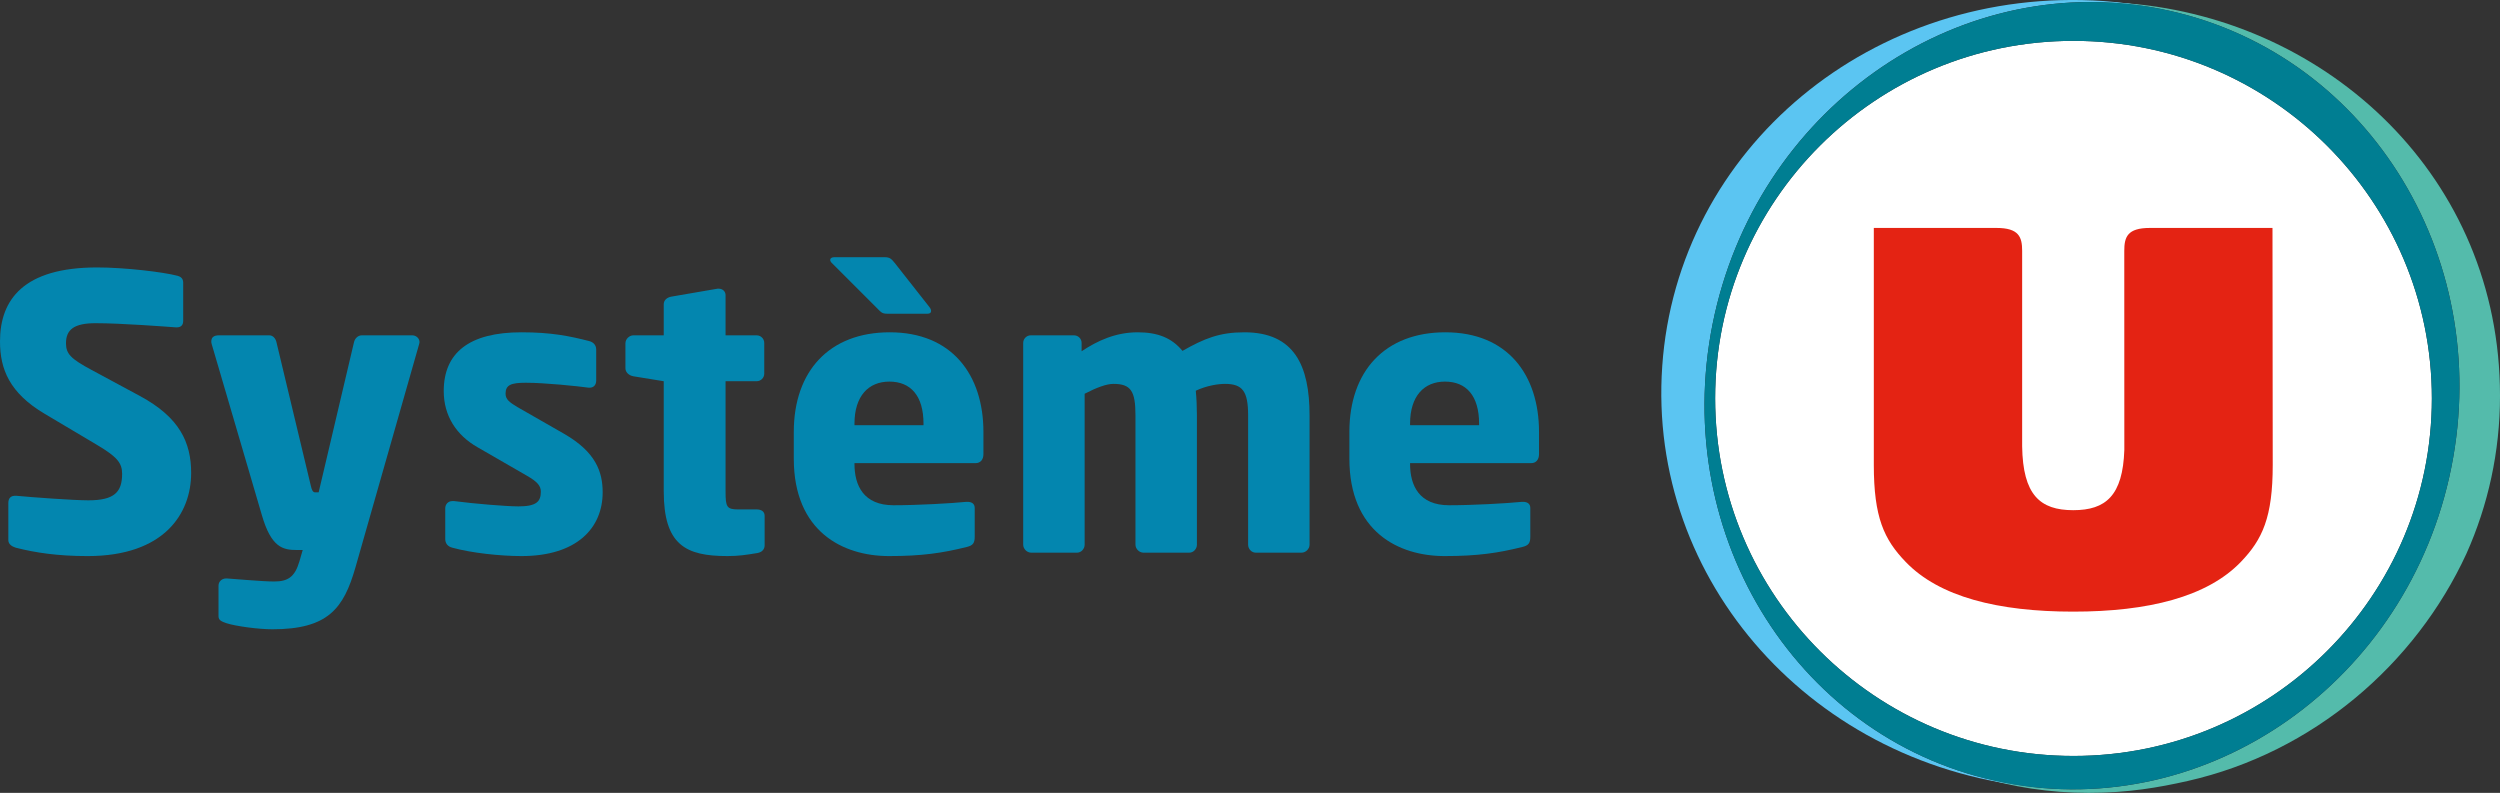 <?xml version="1.0" encoding="UTF-8" standalone="no"?>
<svg
   xmlns:dc="http://purl.org/dc/elements/1.1/"
   xmlns:cc="http://creativecommons.org/ns#"
   xmlns:rdf="http://www.w3.org/1999/02/22-rdf-syntax-ns#"
   xmlns:svg="http://www.w3.org/2000/svg"
   xmlns="http://www.w3.org/2000/svg"
   xmlns:sodipodi="http://sodipodi.sourceforge.net/DTD/sodipodi-0.dtd"
   xmlns:inkscape="http://www.inkscape.org/namespaces/inkscape"
   width="1395.069"
   height="442.434"
   viewBox="0 0 1395.069 442.434"
   version="1.1"
   id="svg6076"
   sodipodi:docname="System U.svg"
   inkscape:version="0.92.2 (5c3e80d, 2017-08-06)">
  <rect x="0" y="0" width="1395.069" height="442.434" fill="#333333" stroke="none"/>
  <title
     id="title4511">U rond</title>
  <sodipodi:namedview
     pagecolor="#ffffff"
     bordercolor="#666666"
     borderopacity="1"
     objecttolerance="10"
     gridtolerance="10"
     guidetolerance="10"
     inkscape:pageopacity="0"
     inkscape:pageshadow="2"
     inkscape:window-width="1366"
     inkscape:window-height="705"
     id="namedview6078"
     showgrid="false"
     fit-margin-top="0"
     fit-margin-left="0"
     fit-margin-right="0"
     fit-margin-bottom="0"
     inkscape:zoom="0.73202722"
     inkscape:cx="694.71609"
     inkscape:cy="222.56842"
     inkscape:window-x="-8"
     inkscape:window-y="-8"
     inkscape:window-maximized="1"
     inkscape:current-layer="svg6076" />
  <!-- Generator: Sketch 43.2 (39069) - http://www.bohemiancoding.com/sketch -->
  <desc
     id="desc6043">Created with Sketch.</desc>
  <defs
     id="defs6045" />
  <g
     id="g6699"
     transform="matrix(13.641,0,0,13.641,420.801,555.184)">
    <path
       d="m 53.975,-9.775 c -8.098,0 -14.659,-6.55 -14.659,-14.63 0,-8.076 6.561,-14.623 14.659,-14.623 8.094,0 14.659,6.546 14.659,14.623 0,8.08 -6.565,14.63 -14.659,14.63"
       id="Shape"
       inkscape:connector-curvature="0"
       style="fill:#ffffff;fill-rule:nonzero;stroke:none;stroke-width:1" />
    <path
       d="m 56.249,-40.557 c -0.442,-0.037 -0.669,-0.051 -1.106,-0.051 0.782,0.023 1.569,0.109 2.356,0.265 8.345,1.621 13.686,10.023 11.932,18.767 -1.755,8.74 -9.941,14.514 -18.285,12.895 -0.371,-0.074 -0.738,-0.16 -1.097,-0.26 1.419,0.437 2.944,0.676 4.551,0.676 1.609,0 2.854,-0.218 4.042,-0.485 5.153,-1.168 9.325,-4.779 11.408,-9.303 0.884,-1.978 1.372,-4.163 1.372,-6.455 -3.24e-4,-8.951 -7.026,-15.359 -15.172,-16.049"
       id="path6063"
       inkscape:connector-curvature="0"
       style="fill:#54bbab;fill-rule:nonzero;stroke:none;stroke-width:1" />
    <path
       d="m 37.151,-25.719 c -0.615,8.795 6.202,16.452 15.497,17.247 -0.497,-0.044 -0.998,-0.114 -1.504,-0.211 -8.345,-1.619 -13.686,-10.025 -11.932,-18.768 1.743,-8.683 9.83,-14.435 18.115,-12.926 -0.696,-0.134 -1.401,-0.228 -2.123,-0.28 -9.457,-0.646 -17.437,6.039 -18.053,14.937"
       id="path6065"
       inkscape:connector-curvature="0"
       style="fill:#5bc5f2;fill-rule:nonzero;stroke:none;stroke-width:1" />
    <path
       d="m 57.499,-40.343 c -8.345,-1.623 -16.532,4.151 -18.287,12.893 -1.753,8.746 3.588,17.149 11.932,18.768 8.346,1.62 16.534,-4.152 18.287,-12.895 1.753,-8.742 -3.586,-17.146 -11.932,-18.766 M 53.975,-9.775 c -8.098,0 -14.659,-6.55 -14.659,-14.63 0,-8.076 6.561,-14.623 14.659,-14.623 8.094,0 14.659,6.546 14.659,14.623 0,8.08 -6.565,14.63 -14.659,14.63"
       id="path6067"
       inkscape:connector-curvature="0"
       style="fill:#007e92;fill-rule:nonzero;stroke:none;stroke-width:1" />
    <path
       d="m 62.115,-31.375 h -5.017 c -0.919,0 -1.046,0.372 -1.046,0.935 0,0 0.002,8.138 0.002,8.148 -0.063,1.866 -0.757,2.463 -2.09,2.463 -1.364,0 -2.061,-0.629 -2.09,-2.614 v -7.997 c 0,-0.562 -0.132,-0.935 -1.049,-0.935 h -5.019 v 9.691 c 0,2.145 0.415,3.051 1.304,3.971 1.375,1.432 3.781,2.034 6.853,2.034 3.072,0 5.48,-0.603 6.858,-2.034 0.885,-0.92 1.304,-1.827 1.304,-3.971 z"
       id="path6069"
       inkscape:connector-curvature="0"
       style="fill:#e42313;fill-rule:nonzero;stroke:none;stroke-width:1" />
  </g>
  <g
     aria-label="Système"
     style="font-style:normal;font-variant:normal;font-weight:bold;font-stretch:normal;font-size:211.652px;line-height:1.25;font-family:'Neo Sans Std';-inkscape-font-specification:'Neo Sans Std Bold';letter-spacing:0px;word-spacing:0px;fill:#0386af;fill-opacity:1;stroke:none;stroke-width:5.291"
     id="text27">
    <path
       d="m 106.672,263.954 c 0,-17.144 -6.561,-31.113 -28.573,-42.965 L 51.008,206.385 c -11.429,-6.138 -14.181,-8.889 -14.181,-14.816 0,-7.619 4.445,-11.218 16.509,-11.218 14.392,0 38.944,1.905 44.87,2.328 0.212,0 0.423,0 0.423,0 2.751,0 3.598,-1.693 3.598,-3.598 v -21.377 c 0,-2.328 -1.482,-3.386 -3.175,-3.81 C 91.01,151.779 69.633,149.239 54.183,149.239 13.122,149.239 3.0517578e-7,167.229 3.0517578e-7,190.511 3.0517578e-7,205.961 5.291,219.296 24.975,230.936 l 29.208,17.355 c 11.006,6.561 13.969,9.948 13.969,16.086 0,10.159 -4.233,14.816 -18.837,14.816 -8.254,0 -31.536,-1.693 -40.214,-2.54 -0.212,0 -0.423,0 -0.635,0 -2.117,0 -3.81,1.058 -3.81,4.021 v 20.742 c 0,2.328 2.117,3.598 4.233,4.233 10.794,2.751 23.282,4.656 40.002,4.656 42.965,0 57.781,-23.917 57.781,-46.352 z"
       style="fill:#0386af;fill-opacity:1;stroke-width:5.291"
       id="path16" />
    <path
       d="m 234.113,190.934 c 0,-2.117 -1.905,-3.81 -4.021,-3.81 h -28.15 c -2.328,0 -4.021,1.905 -4.445,4.021 l -19.684,83.602 c 0,0 -0.212,0 -0.847,0 -0.212,0 -0.423,0 -0.847,0 h -0.212 c -1.27,0 -1.905,-1.058 -2.54,-4.021 l -19.049,-79.581 c -0.423,-2.117 -1.905,-4.021 -4.021,-4.021 h -28.15 c -2.963,0 -4.233,1.27 -4.233,3.386 0,0.423 0,0.847 0.212,1.482 l 27.938,95.243 c 5.291,18.414 11.852,19.684 19.684,19.684 h 3.175 l -1.905,6.561 c -2.54,8.466 -6.35,11.006 -13.969,11.006 -6.985,0 -19.472,-1.27 -26.456,-1.693 -0.212,0 -0.212,0 -0.423,0 -2.328,0 -4.233,1.693 -4.233,4.021 v 17.144 c 0,2.328 2.117,2.963 4.445,3.81 5.291,1.693 17.779,3.386 25.61,3.386 31.113,0 39.791,-11.641 46.352,-34.499 l 35.557,-124.663 c 0,-0.423 0.212,-0.635 0.212,-1.058 z"
       style="fill:#0386af;fill-opacity:1;stroke-width:5.291"
       id="path18" />
    <path
       d="m 336.298,274.748 c 0,-11.429 -3.81,-22.435 -21.377,-32.594 l -26.245,-15.027 c -4.233,-2.54 -6.561,-4.233 -6.561,-7.408 0,-4.868 2.963,-6.138 11.218,-6.138 10.794,0 28.996,1.905 35.134,2.751 0.212,0 0.423,0 0.635,0 2.117,0 3.598,-1.482 3.598,-4.021 v -17.144 c 0,-2.54 -1.482,-4.233 -4.021,-4.868 -10.794,-2.751 -20.954,-4.868 -37.674,-4.868 -29.208,0 -43.389,11.429 -43.389,32.806 0,13.757 6.985,24.552 18.837,31.324 l 27.515,15.874 c 5.926,3.386 7.831,5.715 7.831,8.889 0,5.503 -2.328,8.254 -12.487,8.254 -6.773,0 -24.552,-1.482 -35.981,-2.963 -0.212,0 -0.635,0 -0.847,0 -2.54,0 -4.021,1.905 -4.021,4.021 v 17.144 c 0,2.54 1.482,4.233 4.021,4.868 10.794,2.963 26.88,4.656 38.521,4.656 30.901,0 45.293,-15.662 45.293,-35.557 z"
       style="fill:#0386af;fill-opacity:1;stroke-width:5.291"
       id="path20" />
    <path
       d="m 426.683,304.38 v -16.509 c 0,-2.328 -1.693,-3.598 -4.445,-3.598 h -10.371 c -6.35,0 -6.984,-1.482 -6.984,-9.948 v -61.591 h 17.355 c 2.328,0 4.233,-1.905 4.233,-4.233 v -17.144 c 0,-2.328 -1.905,-4.233 -4.233,-4.233 h -17.355 v -22.435 c 0,-2.117 -1.693,-3.598 -3.81,-3.598 -0.212,0 -0.423,0 -0.635,0 l -25.822,4.445 c -2.328,0.423 -4.233,1.905 -4.233,4.233 v 17.355 h -16.932 c -2.328,0 -4.445,2.117 -4.445,4.445 v 13.969 c 0,2.328 2.117,4.021 4.445,4.445 l 16.932,2.751 v 61.379 c 0,30.055 12.276,36.192 35.557,36.192 6.138,0 10.371,-0.635 16.72,-1.693 2.54,-0.423 4.021,-2.117 4.021,-4.233 z"
       style="fill:#0386af;fill-opacity:1;stroke-width:5.291"
       id="path22" />
    <path
       d="m 548.78,253.371 v -12.276 c 0,-31.959 -17.567,-55.664 -52.278,-55.664 -33.653,0 -53.548,21.588 -53.548,55.664 v 14.816 c 0,40.849 27.515,54.395 53.125,54.395 18.414,0 29.843,-1.693 43.389,-5.08 3.598,-0.847 4.445,-2.328 4.445,-5.715 V 283.426 c 0,-2.328 -1.693,-3.386 -4.021,-3.386 -0.212,0 -0.423,0 -0.635,0 -8.466,0.847 -27.303,1.905 -40.637,1.905 -16.72,0 -21.8,-11.006 -21.8,-23.07 v -0.423 h 67.517 c 2.751,0 4.445,-1.905 4.445,-5.08 z m -33.441,-16.086 h -38.521 v -0.847 c 0,-15.451 7.831,-23.493 19.472,-23.493 11.852,0 19.049,7.831 19.049,23.493 z m 4.233,-63.707 c 0,-0.635 -0.212,-1.27 -0.847,-2.117 l -19.472,-24.763 c -1.905,-2.328 -2.751,-3.175 -5.715,-3.175 h -27.938 c -1.482,0 -2.328,0.635 -2.328,1.482 0,0.423 0.212,1.058 0.847,1.693 l 25.822,25.822 c 1.693,1.693 2.328,2.54 5.08,2.54 h 22.647 c 1.27,0 1.905,-0.635 1.905,-1.482 z"
       style="fill:#0386af;fill-opacity:1;stroke-width:5.291"
       id="path24" />
    <path
       d="m 730.767,303.956 v -72.173 c 0,-27.726 -8.466,-46.352 -36.404,-46.352 -13.757,0 -22.223,3.386 -34.499,10.371 -5.926,-7.196 -13.757,-10.371 -24.975,-10.371 -12.276,0 -22.435,4.656 -31.324,10.583 v -4.656 c 0,-2.328 -1.905,-4.233 -4.233,-4.233 h -24.128 c -2.328,0 -4.233,1.905 -4.233,4.233 v 112.599 c 0,2.328 2.117,4.445 4.445,4.445 h 25.61 c 2.328,0 4.233,-2.117 4.233,-4.445 v -84.237 c 6.561,-3.386 12.064,-5.503 16.086,-5.503 9.736,0 12.276,4.021 12.276,17.567 v 72.173 c 0,2.328 2.117,4.445 4.445,4.445 h 25.61 c 2.328,0 4.233,-2.117 4.233,-4.445 v -72.173 c 0,-4.656 -0.212,-9.524 -0.635,-13.757 6.35,-2.963 12.699,-3.81 16.297,-3.81 9.736,0 12.911,4.021 12.911,17.567 v 72.173 c 0,2.328 1.905,4.445 4.233,4.445 h 25.61 c 2.328,0 4.445,-2.117 4.445,-4.445 z"
       style="fill:#0386af;fill-opacity:1;stroke-width:5.291"
       id="path26" />
    <path
       d="m 858.817,253.371 v -12.276 c 0,-31.959 -17.567,-55.664 -52.278,-55.664 -33.653,0 -53.548,21.588 -53.548,55.664 v 14.816 c 0,40.849 27.515,54.395 53.125,54.395 18.414,0 29.843,-1.693 43.389,-5.08 3.598,-0.847 4.445,-2.328 4.445,-5.715 V 283.426 c 0,-2.328 -1.693,-3.386 -4.021,-3.386 -0.212,0 -0.423,0 -0.635,0 -8.466,0.847 -27.303,1.905 -40.637,1.905 -16.72,0 -21.8,-11.006 -21.8,-23.07 v -0.423 h 67.517 c 2.751,0 4.445,-1.905 4.445,-5.08 z m -33.441,-16.086 h -38.521 v -0.847 c 0,-15.451 7.831,-23.493 19.472,-23.493 11.852,0 19.049,7.831 19.049,23.493 z"
       style="fill:#0386af;fill-opacity:1;stroke-width:5.291"
       id="path28" />
  </g>
</svg>
